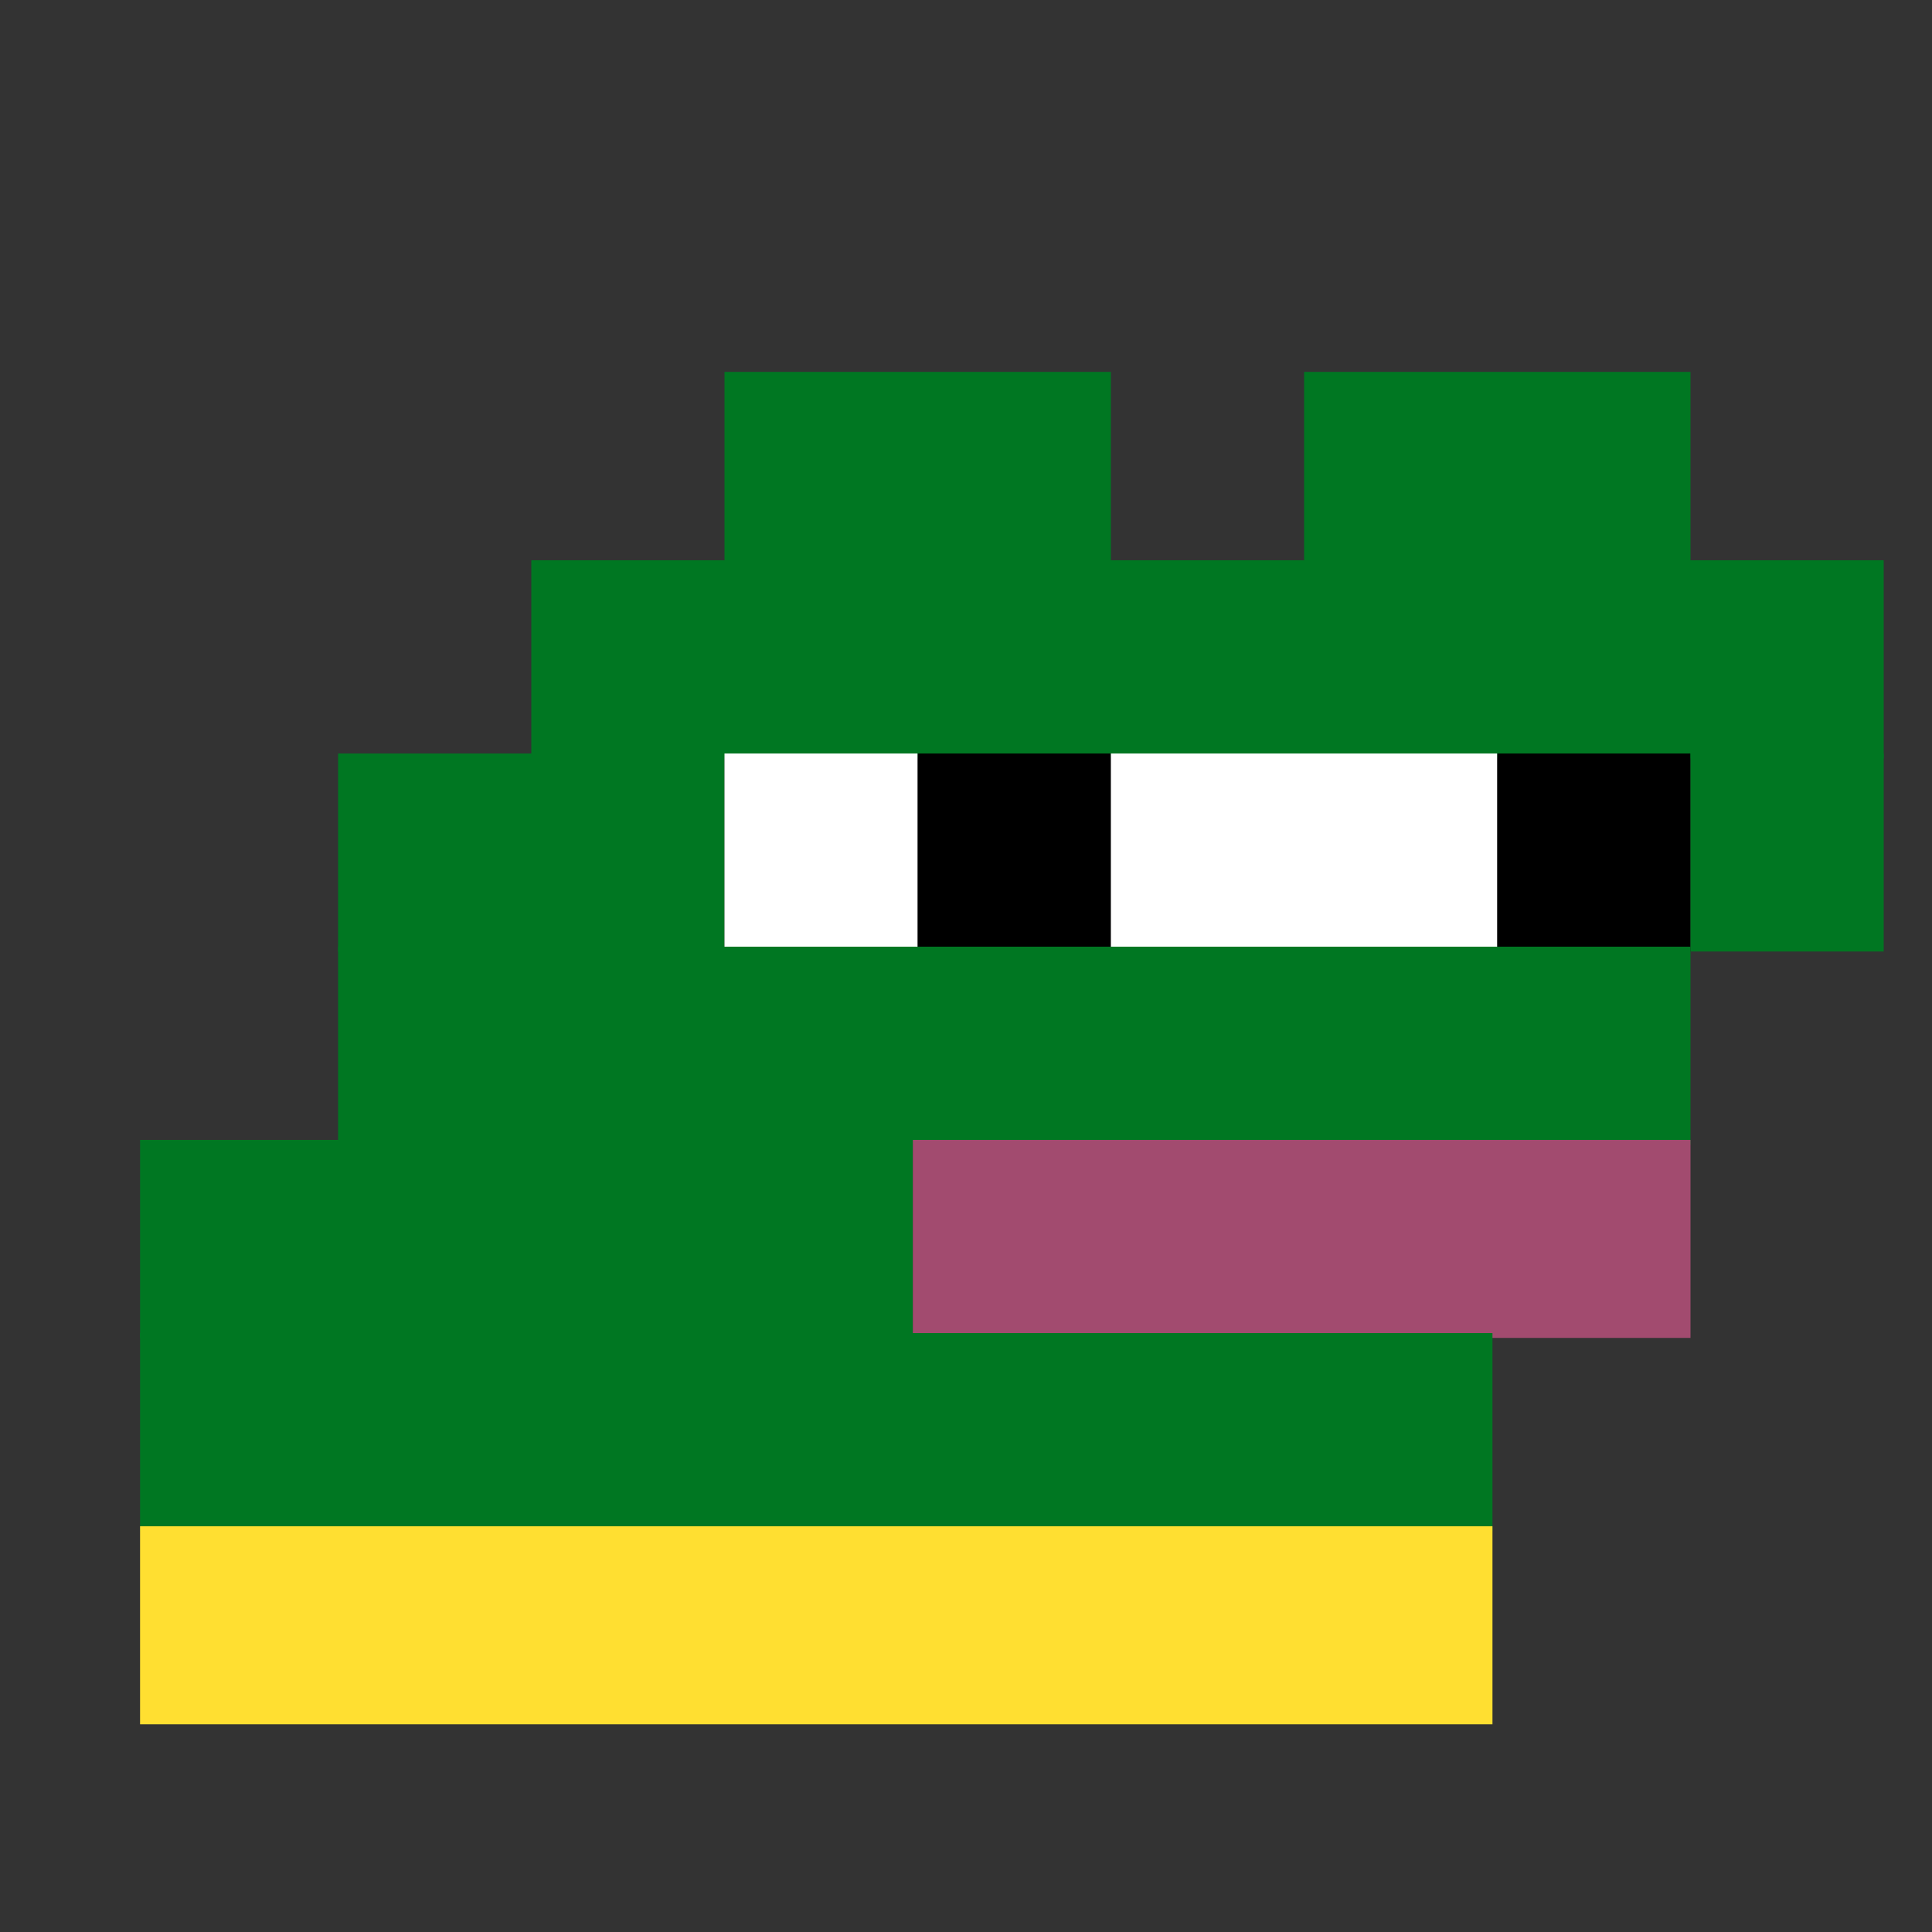 <svg xmlns="http://www.w3.org/2000/svg" width="400" height="400" viewBox="0 0 400 400" fill="none"><rect x="0" y="0" width="400" height="400" fill="#333333" stroke="none"/><rect width="80" height="40" x="150" y="77" fill="#007722"/><rect width="80" height="40" x="270" y="77" fill="#007722"/><rect width="280" height="41" x="110" y="116" fill="#007722"/><rect width="80" height="41" x="70" y="156" fill="#007722"/><rect width="40" height="41" x="150" y="156" fill="#ffffff"/><rect width="40" height="41" x="190" y="156" fill="#000000"/><rect width="80" height="41" x="230" y="156" fill="#ffffff"/><rect width="40" height="41" x="310" y="156" fill="#000000"/><rect width="40" height="41" x="350" y="156" fill="#007722"/><rect width="280" height="41" x="70" y="196" fill="#007722"/><rect width="160" height="41" x="29" y="236" fill="#007722"/><rect width="161" height="41" x="189" y="236" fill="#a24b6f"/><rect width="280" height="41" x="29" y="276" fill="#007722"/><rect width="280" height="41" x="29" y="316" fill="#ffdf31"/></svg>